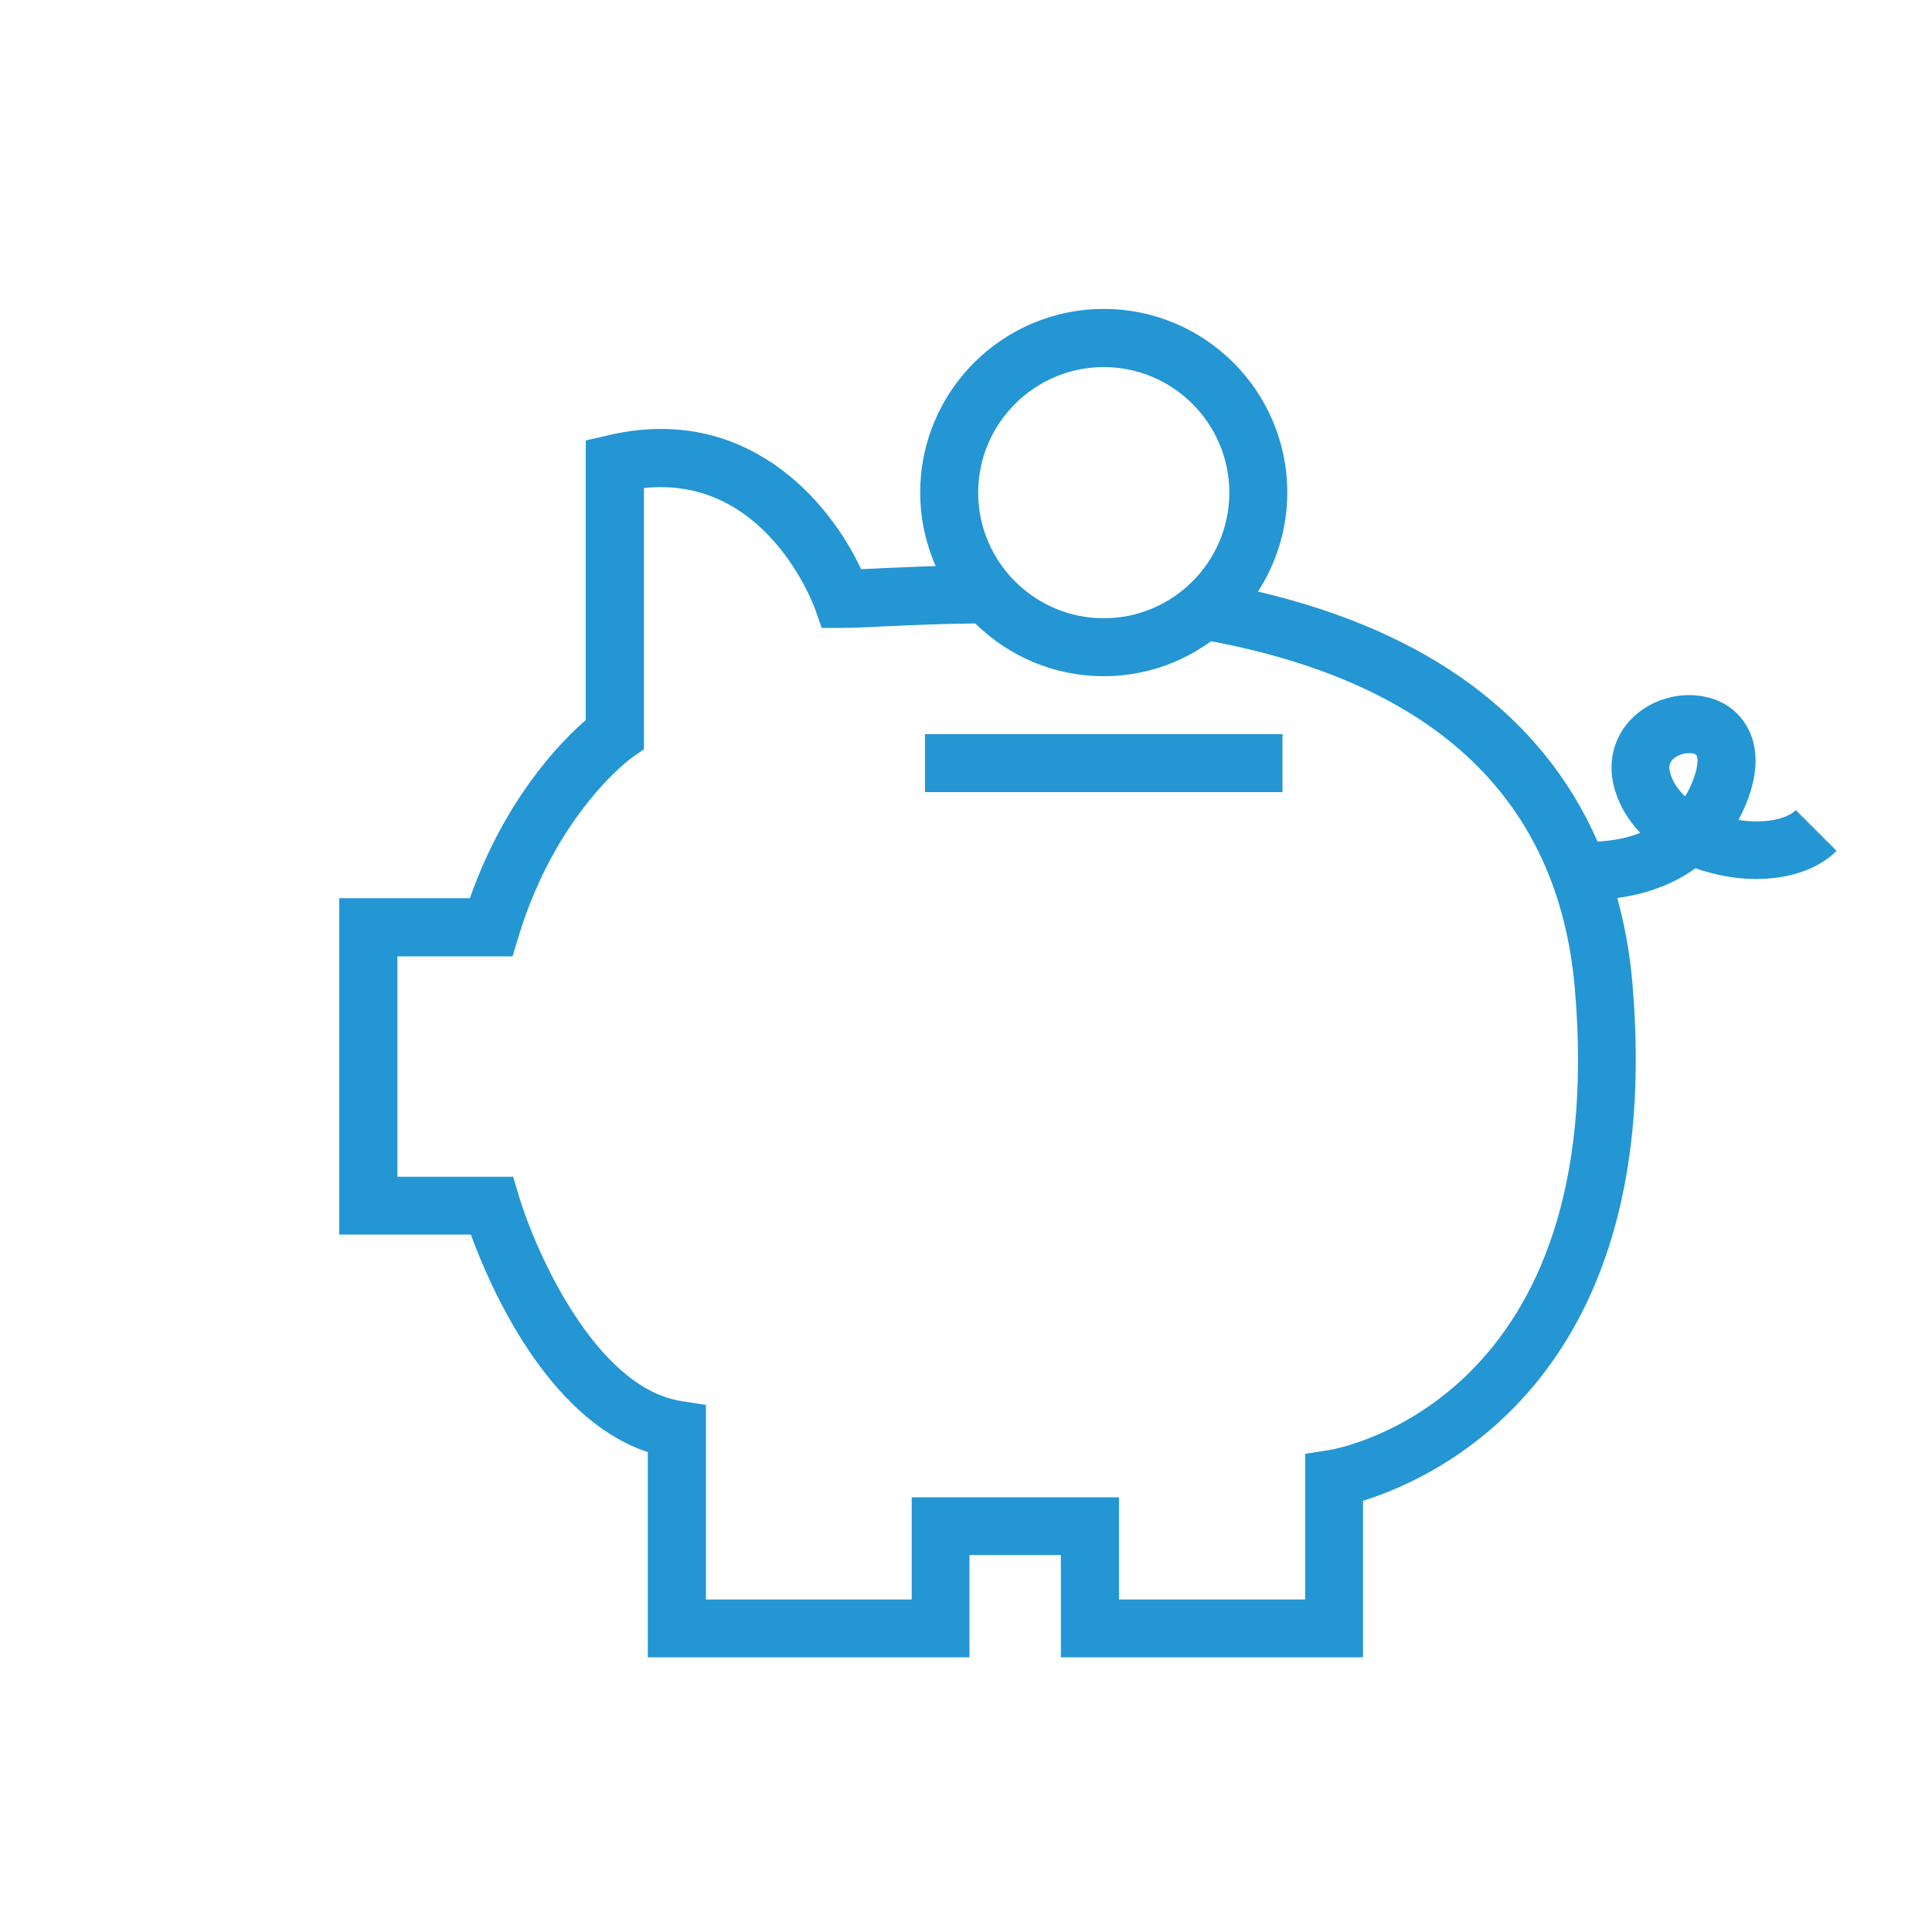 <?xml version="1.0" encoding="UTF-8"?><svg id="Calque_1" xmlns="http://www.w3.org/2000/svg" viewBox="0 0 100 100"><defs><style>.cls-1{fill:#2496d4;}</style></defs><path class="cls-1" d="m92.94,41.94c-.44.44-1.58.72-2.96.5.15-.28.29-.57.42-.89,1.15-2.88-.11-4.32-.7-4.81-1.21-.99-3.14-1.02-4.6-.07-1.4.92-1.99,2.5-1.54,4.13.24.86.7,1.64,1.34,2.31-.78.31-1.56.41-2.21.45-2.84-6.48-8.78-10.88-17.58-12.94.96-1.48,1.52-3.24,1.52-5.13,0-5.24-4.26-9.5-9.5-9.5s-9.5,4.26-9.5,9.5c0,1.36.29,2.64.8,3.81-1.05.03-2.01.08-2.79.11-.39.02-.75.04-1.07.05-1.67-3.59-6-8.59-13.09-6.93l-1.16.27v14.47c-1.28,1.11-4.17,4.04-6,9.22h-6.76v17.41h6.81c.98,2.68,3.94,9.53,9.16,11.26v10.62h16.65v-5.29h4.73v5.29h15.64v-8.1c3.95-1.23,15.7-6.61,13.94-26.82-.13-1.54-.4-2.99-.78-4.38,1.34-.18,2.79-.63,4.05-1.54.26.1.54.18.82.25,2.57.67,5.11.22,6.48-1.15l-2.12-2.12Zm-35.81-22.94c3.58,0,6.5,2.92,6.5,6.5s-2.92,6.5-6.5,6.5-6.5-2.92-6.5-6.5,2.92-6.5,6.5-6.5Zm11.69,56.05l-1.26.2v7.54h-9.64v-5.29h-10.73v5.29h-10.65v-10.07l-1.27-.2c-4.48-.7-7.57-7.84-8.39-10.54l-.32-1.07h-5.99v-11.41h5.96l.32-1.06c1.95-6.37,5.8-9.19,5.84-9.21l.64-.45v-13.52c6.27-.66,8.74,5.95,8.85,6.24l.35,1h1.06c.51,0,1.26-.03,2.2-.08,1.29-.06,2.87-.13,4.69-.15,1.72,1.69,4.06,2.73,6.65,2.73,2.07,0,3.99-.67,5.55-1.81,11.64,2.19,17.98,8.22,18.83,17.94,1.85,21.24-12.1,23.82-12.69,23.92Zm18.79-34.61c-.11.28-.24.54-.39.78-.38-.36-.65-.77-.77-1.21-.08-.28-.1-.57.28-.82.23-.15.49-.21.71-.21.16,0,.29.03.35.09.09.07.16.52-.18,1.37Z"/><rect class="cls-1" x="47.88" y="38" width="18.5" height="3"/></svg>